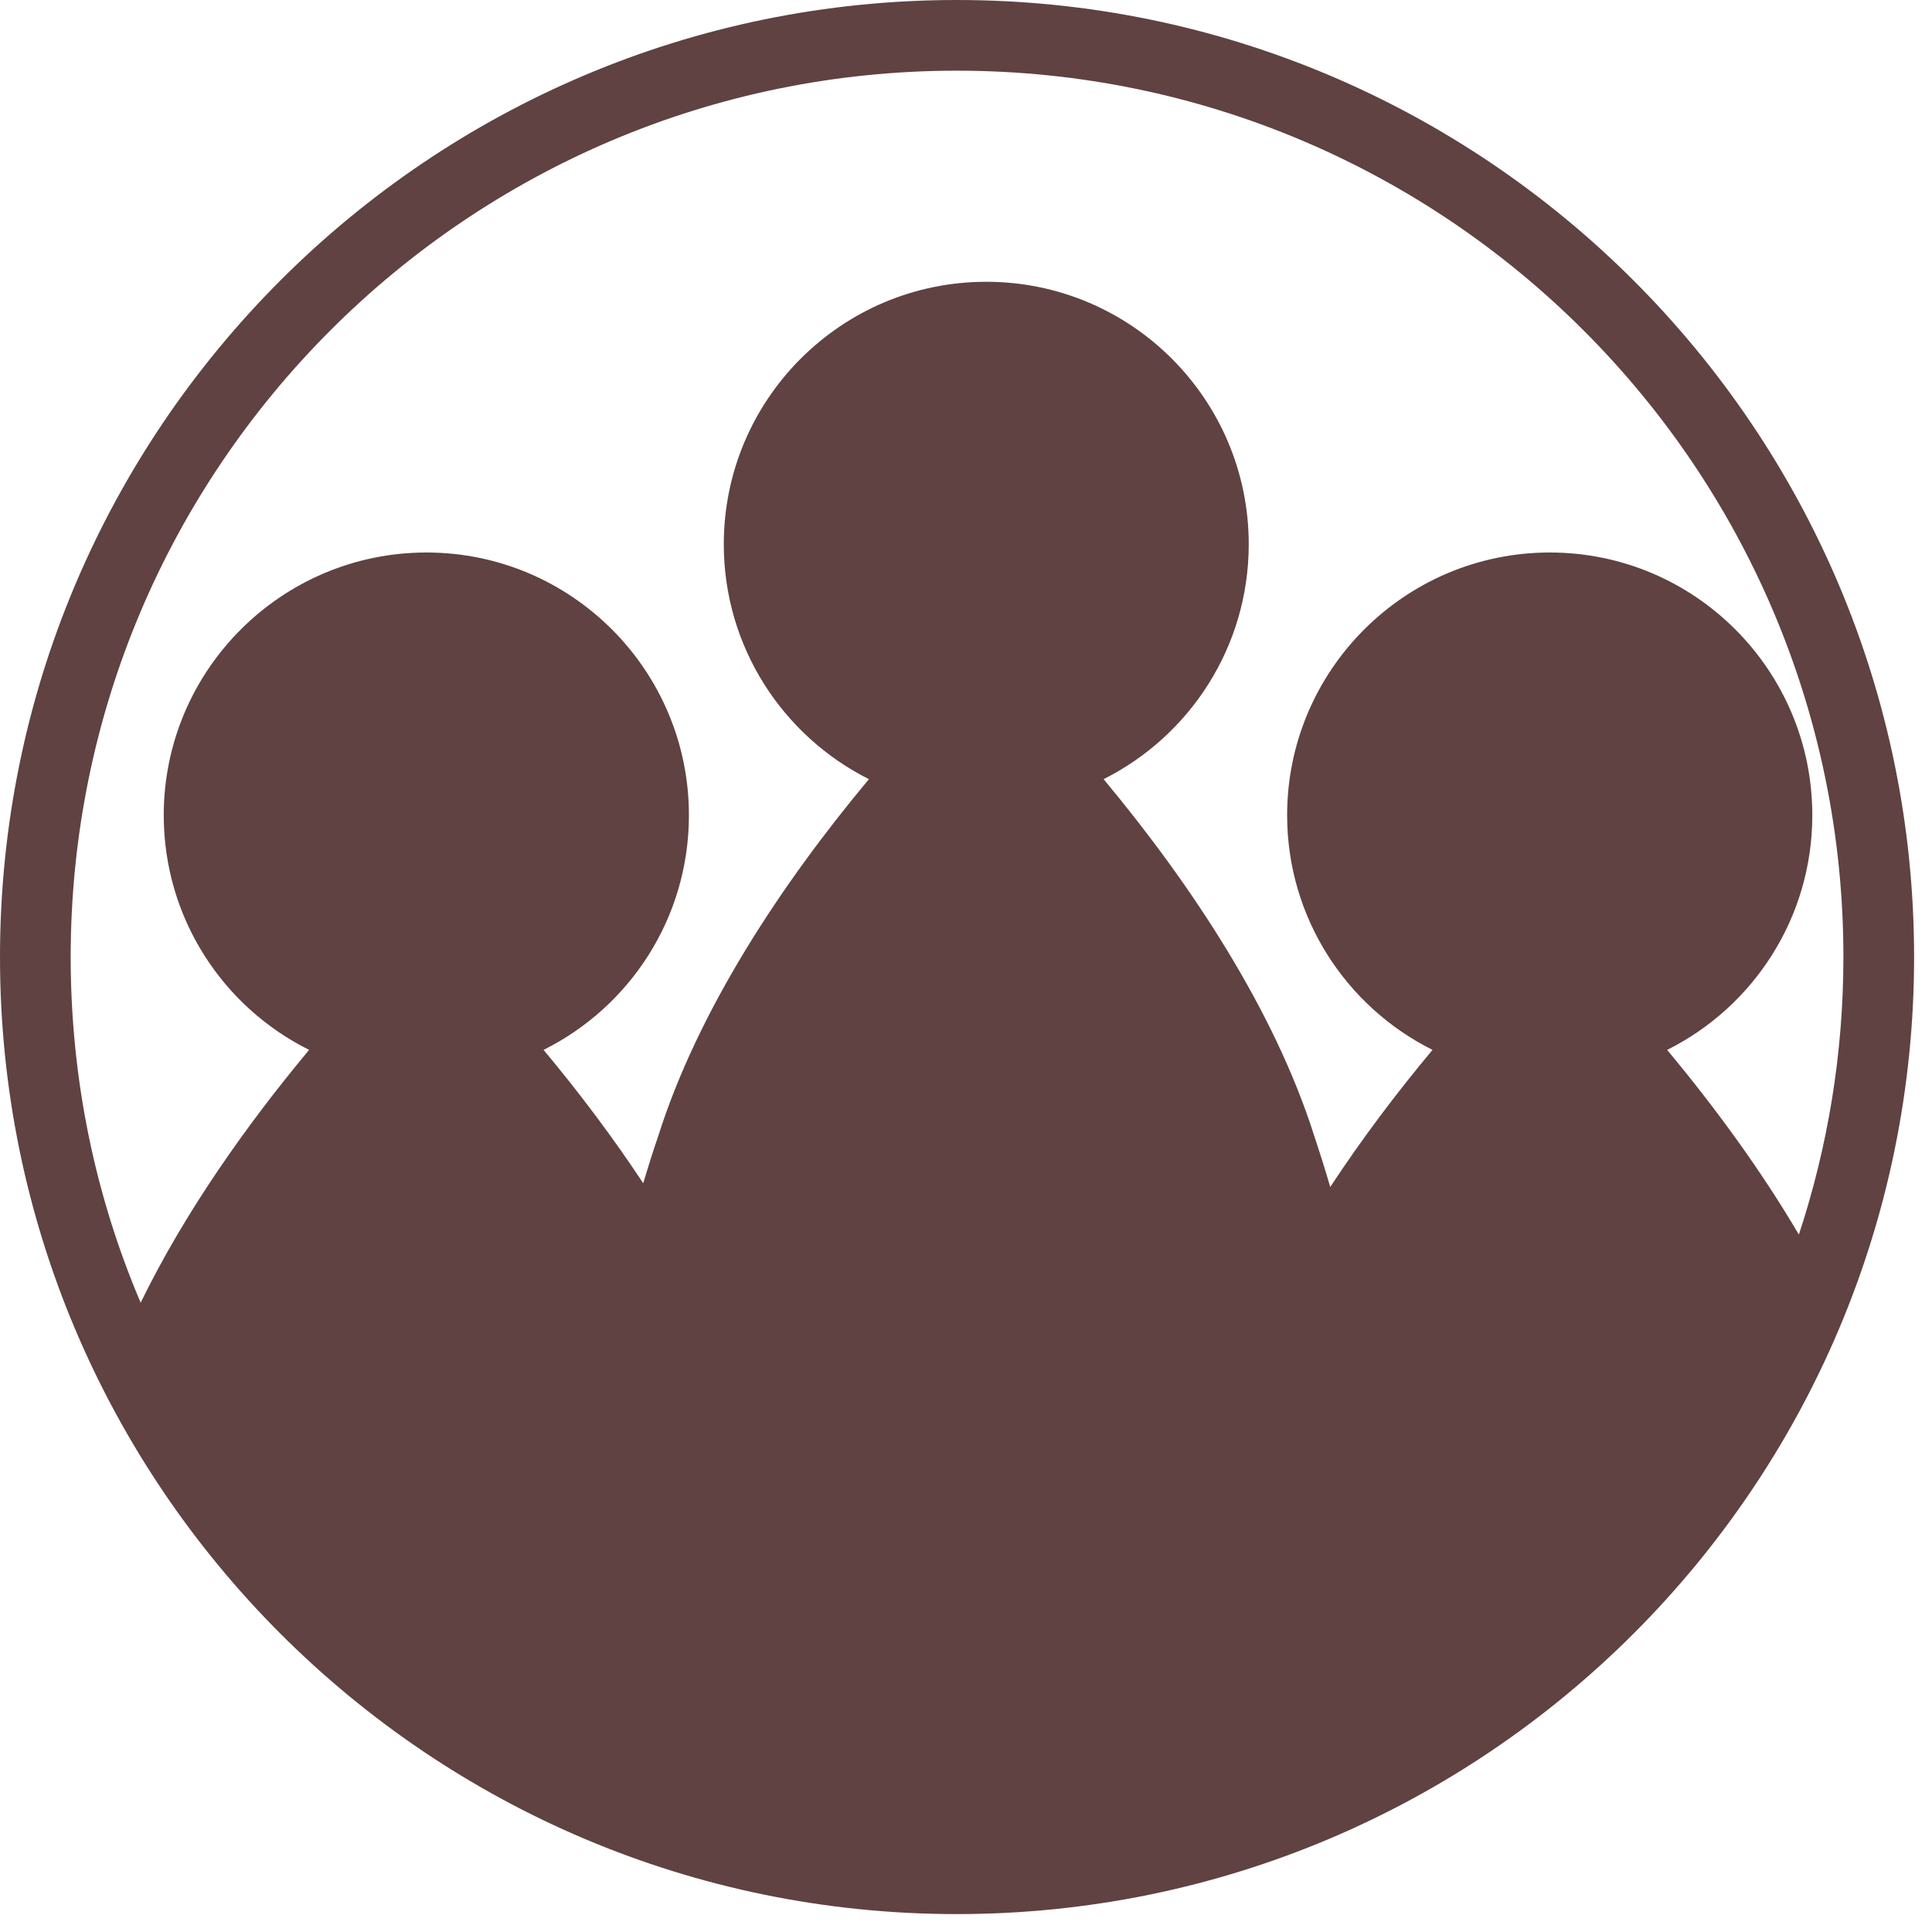 <?xml version="1.0" encoding="UTF-8" standalone="no"?>
<!DOCTYPE svg PUBLIC "-//W3C//DTD SVG 1.1//EN" "http://www.w3.org/Graphics/SVG/1.1/DTD/svg11.dtd">
<svg width="100%" height="100%" viewBox="0 0 82 82" version="1.1" xmlns="http://www.w3.org/2000/svg" xmlns:xlink="http://www.w3.org/1999/xlink" xml:space="preserve" xmlns:serif="http://www.serif.com/" style="fill-rule:evenodd;clip-rule:evenodd;stroke-linejoin:round;stroke-miterlimit:2;">
    <g transform="matrix(1,0,0,1,-3273.32,-2138.37)">
        <path d="M3313.93,2138.37C3291.52,2138.37 3273.32,2156.57 3273.32,2178.99C3273.32,2201.41 3291.52,2219.61 3313.93,2219.61C3336.35,2219.61 3354.56,2201.41 3354.56,2178.99C3354.56,2156.57 3336.35,2138.37 3313.93,2138.37ZM3349.67,2190.77C3350.89,2187.07 3351.56,2183.11 3351.56,2178.99C3351.56,2158.23 3334.7,2141.37 3313.93,2141.37C3293.17,2141.37 3276.32,2158.23 3276.32,2178.99C3276.32,2184.19 3277.37,2189.15 3279.29,2193.66C3281.15,2189.85 3283.74,2186.17 3286.44,2182.93C3282.78,2181.11 3280.27,2177.33 3280.27,2172.97C3280.27,2166.82 3285.27,2161.82 3291.42,2161.82C3297.57,2161.82 3302.56,2166.82 3302.56,2172.97C3302.56,2177.33 3300.05,2181.11 3296.39,2182.93C3297.87,2184.7 3299.31,2186.61 3300.62,2188.59C3300.82,2187.92 3301.03,2187.25 3301.26,2186.58C3302.95,2181.25 3306.46,2175.92 3310.2,2171.44C3306.55,2169.61 3304.04,2165.83 3304.04,2161.47C3304.04,2155.32 3309.03,2150.33 3315.18,2150.33C3321.33,2150.33 3326.32,2155.32 3326.32,2161.47C3326.32,2165.83 3323.81,2169.61 3320.16,2171.44C3323.89,2175.92 3327.41,2181.25 3329.1,2186.58C3329.34,2187.3 3329.57,2188.03 3329.78,2188.75C3331.12,2186.71 3332.6,2184.75 3334.12,2182.93C3330.47,2181.11 3327.95,2177.33 3327.95,2172.97C3327.95,2166.82 3332.95,2161.82 3339.1,2161.82C3345.25,2161.82 3350.24,2166.82 3350.24,2172.97C3350.24,2177.33 3347.73,2181.11 3344.08,2182.93C3346.09,2185.35 3348.04,2188 3349.67,2190.77Z" style="fill:rgb(95,66,65);"/>
    </g>
</svg>
